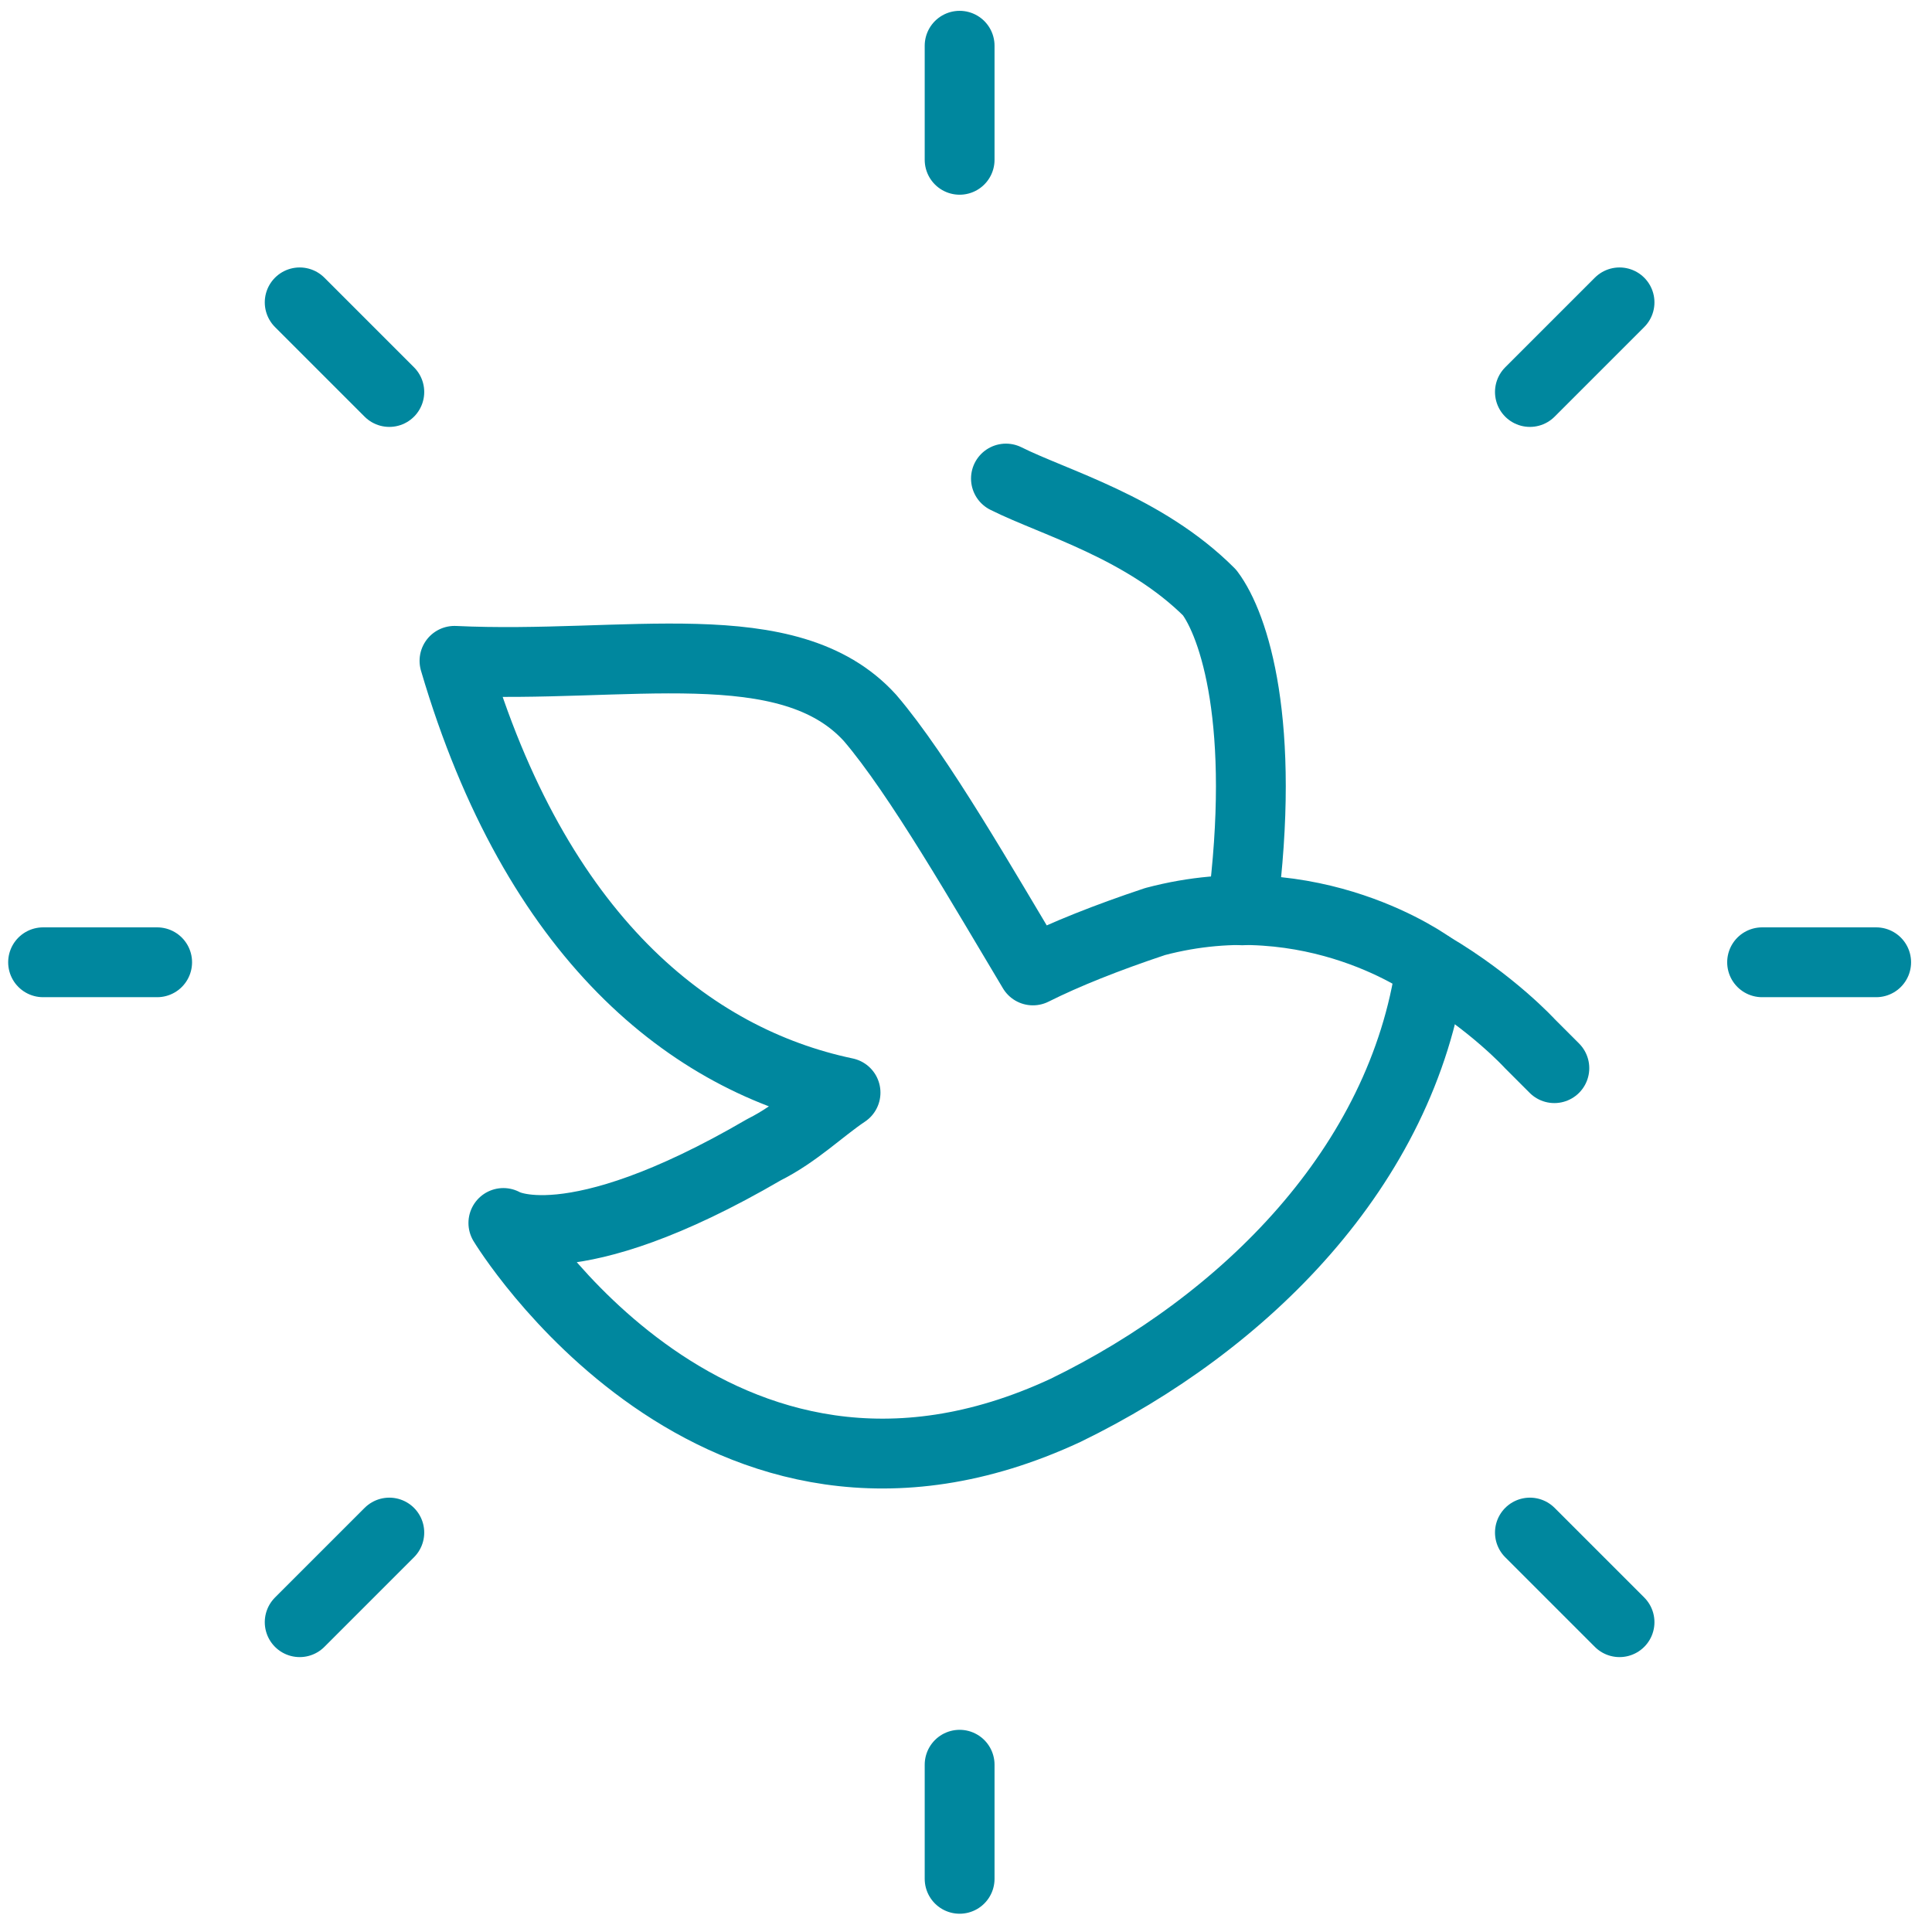 <svg width="83" height="83" viewBox="0 0 83 83" fill="none" xmlns="http://www.w3.org/2000/svg">
<g clip-path="url(#clip0_423_2331)">
<path d="M12.875 12.99L16.725 16.84" stroke="#00879E" stroke-width="3" stroke-miterlimit="10" stroke-linecap="round" stroke-linejoin="round"/>
<path d="M12.875 69.69L16.725 65.84" stroke="#00879E" stroke-width="3" stroke-miterlimit="10" stroke-linecap="round" stroke-linejoin="round"/>
<path d="M69.576 69.69L65.726 65.84" stroke="#00879E" stroke-width="3" stroke-miterlimit="10" stroke-linecap="round" stroke-linejoin="round"/>
<path d="M69.576 12.99L65.726 16.84" stroke="#00879E" stroke-width="3" stroke-miterlimit="10" stroke-linecap="round" stroke-linejoin="round"/>
<path d="M1.851 41.34H6.751" stroke="#00879E" stroke-width="3" stroke-miterlimit="10" stroke-linecap="round" stroke-linejoin="round"/>
<path d="M80.601 41.34H75.701" stroke="#00879E" stroke-width="3" stroke-miterlimit="10" stroke-linecap="round" stroke-linejoin="round"/>
<path d="M41.226 1.965V6.865" stroke="#00879E" stroke-width="3" stroke-miterlimit="10" stroke-linecap="round" stroke-linejoin="round"/>
<path d="M41.226 80.715V75.814" stroke="#00879E" stroke-width="3" stroke-miterlimit="10" stroke-linecap="round" stroke-linejoin="round"/>
<path d="M21.625 52.54C21.625 52.54 30.725 67.59 45.775 60.59C53.456 56.853 60.242 50.125 61.471 41.517C61.471 41.517 56.429 37.785 49.625 39.59C47.525 40.29 45.775 40.99 44.375 41.69C42.275 38.19 39.475 33.29 37.375 30.84C33.875 26.99 26.875 28.74 19.525 28.39C23.025 40.29 29.675 45.54 36.325 46.94C35.275 47.64 34.225 48.69 32.825 49.39C24.425 54.29 21.625 52.54 21.625 52.54Z" stroke="#00879E" stroke-width="3" stroke-miterlimit="10" stroke-linecap="round" stroke-linejoin="round"/>
<path d="M66.776 45.889L65.726 44.839C65.726 44.839 64.137 43.093 61.49 41.527" stroke="#00879E" stroke-width="3" stroke-miterlimit="10" stroke-linecap="round" stroke-linejoin="round"/>
<path d="M53.366 39.108C54.416 31.059 53.016 26.859 51.966 25.459C49.166 22.659 45.316 21.609 43.216 20.559" stroke="#00879E" stroke-width="3" stroke-miterlimit="10" stroke-linecap="round" stroke-linejoin="round"/>
</g>
<defs>
<clipPath id="clip0_423_2331">
<rect width="83" height="83" fill="white"/>
</clipPath>
</defs>
</svg>
